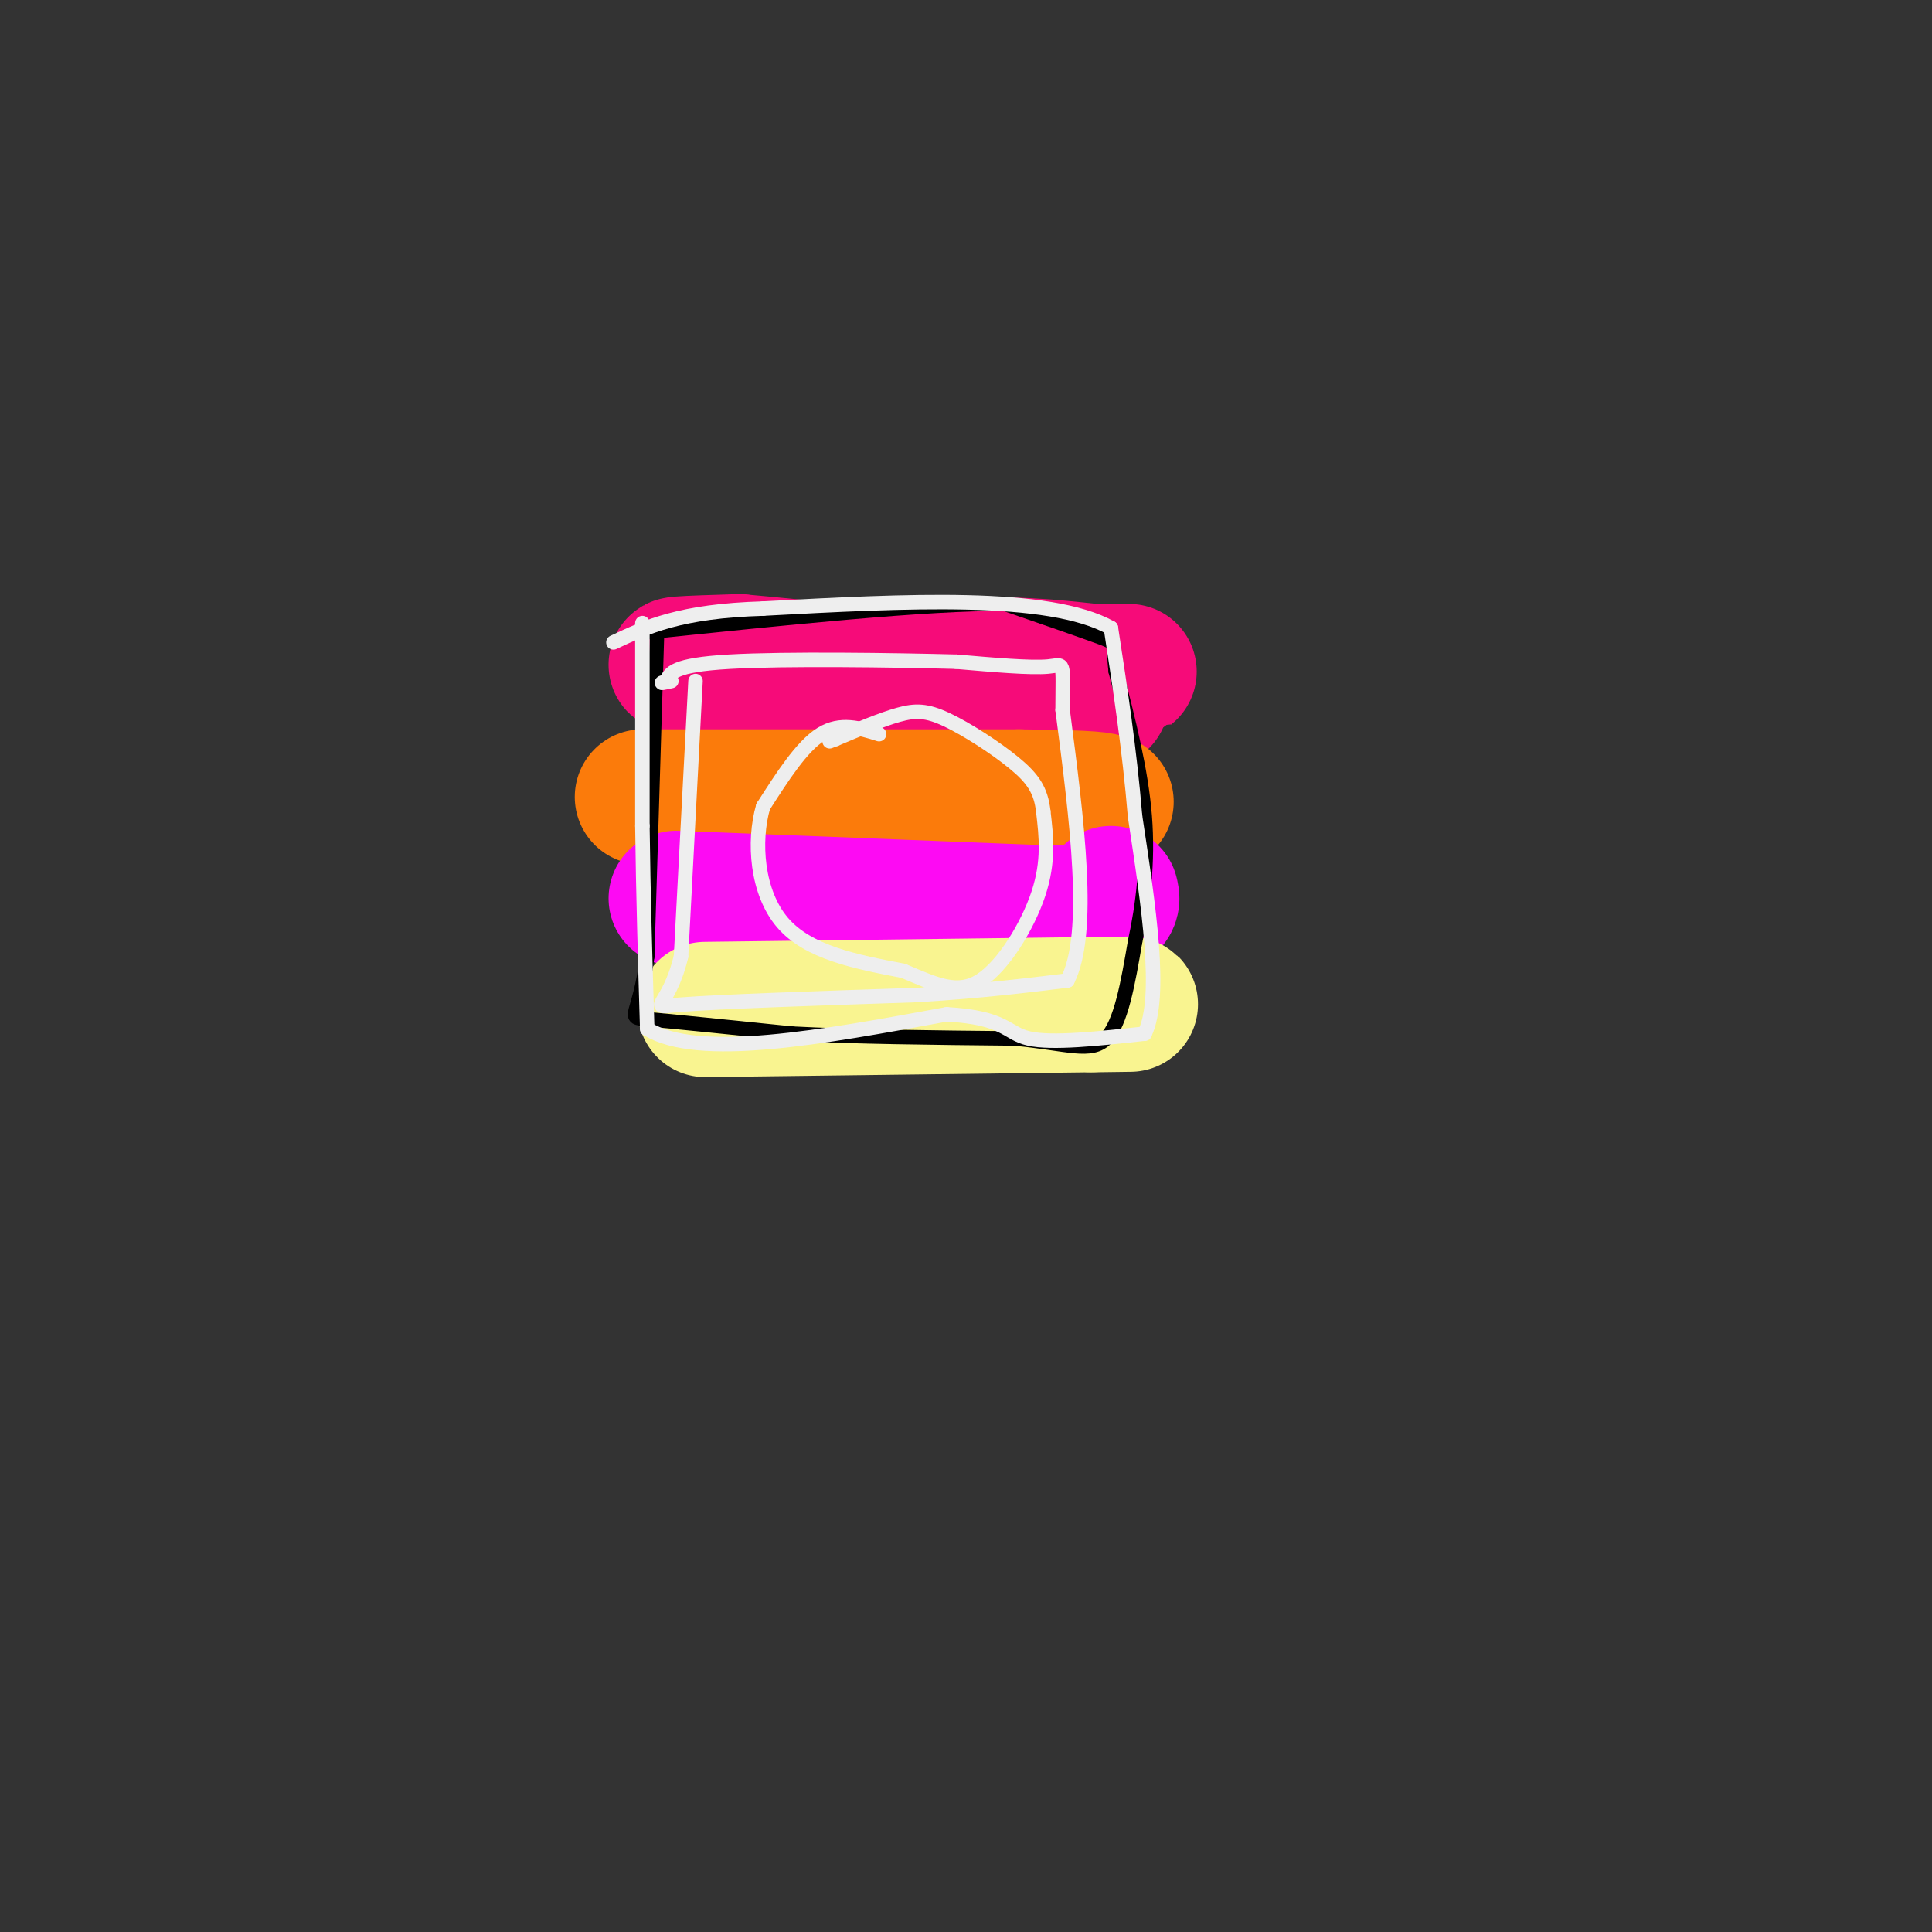 <svg viewBox='0 0 400 400' version='1.1' xmlns='http://www.w3.org/2000/svg' xmlns:xlink='http://www.w3.org/1999/xlink'><rect x="0" y="0" width="400" height="400" fill="#333333" stroke="none"/><g fill='none' stroke='rgb(246,11,121)' stroke-width='6' stroke-linecap='round' stroke-linejoin='round'><path d='M147,140c0.000,0.000 45.000,1.000 45,1'/></g>
<g fill='none' stroke='rgb(246,11,121)' stroke-width='28' stroke-linecap='round' stroke-linejoin='round'><path d='M146,144c18.333,-2.583 36.667,-5.167 50,-6c13.333,-0.833 21.667,0.083 30,1'/><path d='M226,139c6.889,0.156 9.111,0.044 7,0c-2.111,-0.044 -8.556,-0.022 -15,0'/><path d='M218,139c-18.378,-0.178 -56.822,-0.622 -71,-1c-14.178,-0.378 -4.089,-0.689 6,-1'/><path d='M153,137c13.500,1.167 44.250,4.583 75,8'/></g>
<g fill='none' stroke='rgb(251,123,11)' stroke-width='28' stroke-linecap='round' stroke-linejoin='round'><path d='M133,165c0.000,0.000 78.000,0.000 78,0'/><path d='M211,165c16.000,0.167 17.000,0.583 18,1'/></g>
<g fill='none' stroke='rgb(253,10,243)' stroke-width='28' stroke-linecap='round' stroke-linejoin='round'><path d='M140,186c0.000,0.000 76.000,3.000 76,3'/><path d='M216,189c15.000,-0.167 14.500,-2.083 14,-4'/></g>
<g fill='none' stroke='rgb(249,244,144)' stroke-width='28' stroke-linecap='round' stroke-linejoin='round'><path d='M146,209c0.000,0.000 80.000,-1.000 80,-1'/><path d='M226,208c13.500,-0.167 7.250,-0.083 1,0'/></g>
<g fill='none' stroke='rgb(0,0,0)' stroke-width='3' stroke-linecap='round' stroke-linejoin='round'><path d='M136,132c0.000,0.000 -2.000,66.000 -2,66'/><path d='M134,198c-1.644,13.022 -4.756,12.578 0,13c4.756,0.422 17.378,1.711 30,3'/><path d='M164,214c12.667,0.667 29.333,0.833 46,1'/><path d='M210,215c11.111,1.044 15.889,3.156 19,0c3.111,-3.156 4.556,-11.578 6,-20'/><path d='M235,195c1.644,-7.556 2.756,-16.444 2,-26c-0.756,-9.556 -3.378,-19.778 -6,-30'/><path d='M231,139c-0.711,-5.911 0.511,-5.689 -3,-7c-3.511,-1.311 -11.756,-4.156 -20,-7'/><path d='M208,125c-15.833,-0.167 -45.417,2.917 -75,6'/></g>
<g fill='none' stroke='rgb(238,238,238)' stroke-width='3' stroke-linecap='round' stroke-linejoin='round'><path d='M133,129c0.000,0.000 0.000,42.000 0,42'/><path d='M133,171c0.167,14.000 0.583,28.000 1,42'/><path d='M134,213c10.500,6.500 36.250,1.750 62,-3'/><path d='M196,210c12.356,0.689 12.244,3.911 17,5c4.756,1.089 14.378,0.044 24,-1'/><path d='M237,214c3.667,-7.667 0.833,-26.333 -2,-45'/><path d='M235,169c-1.167,-14.000 -3.083,-26.500 -5,-39'/><path d='M230,130c-12.833,-7.167 -42.417,-5.583 -72,-4'/><path d='M158,126c-17.167,0.500 -24.083,3.750 -31,7'/><path d='M144,141c0.000,0.000 -3.000,57.000 -3,57'/><path d='M141,198c-2.644,11.178 -7.756,10.622 0,10c7.756,-0.622 28.378,-1.311 49,-2'/><path d='M190,206c13.333,-0.833 22.167,-1.917 31,-3'/><path d='M221,203c5.000,-9.833 2.000,-32.917 -1,-56'/><path d='M220,147c0.022,-10.667 0.578,-9.333 -3,-9c-3.578,0.333 -11.289,-0.333 -19,-1'/><path d='M198,137c-12.822,-0.333 -35.378,-0.667 -47,0c-11.622,0.667 -12.311,2.333 -13,4'/><path d='M138,141c-2.000,0.667 -0.500,0.333 1,0'/><path d='M182,152c-4.000,-1.250 -8.000,-2.500 -12,0c-4.000,2.500 -8.000,8.750 -12,15'/><path d='M158,167c-2.089,7.222 -1.311,17.778 4,24c5.311,6.222 15.156,8.111 25,10'/><path d='M187,201c6.786,2.869 11.250,5.042 16,2c4.750,-3.042 9.786,-11.298 12,-18c2.214,-6.702 1.607,-11.851 1,-17'/><path d='M216,168c-0.474,-4.381 -2.158,-6.834 -6,-10c-3.842,-3.166 -9.842,-7.045 -14,-9c-4.158,-1.955 -6.474,-1.987 -10,-1c-3.526,0.987 -8.263,2.994 -13,5'/><path d='M173,153c-2.167,0.833 -1.083,0.417 0,0'/></g>
</svg>